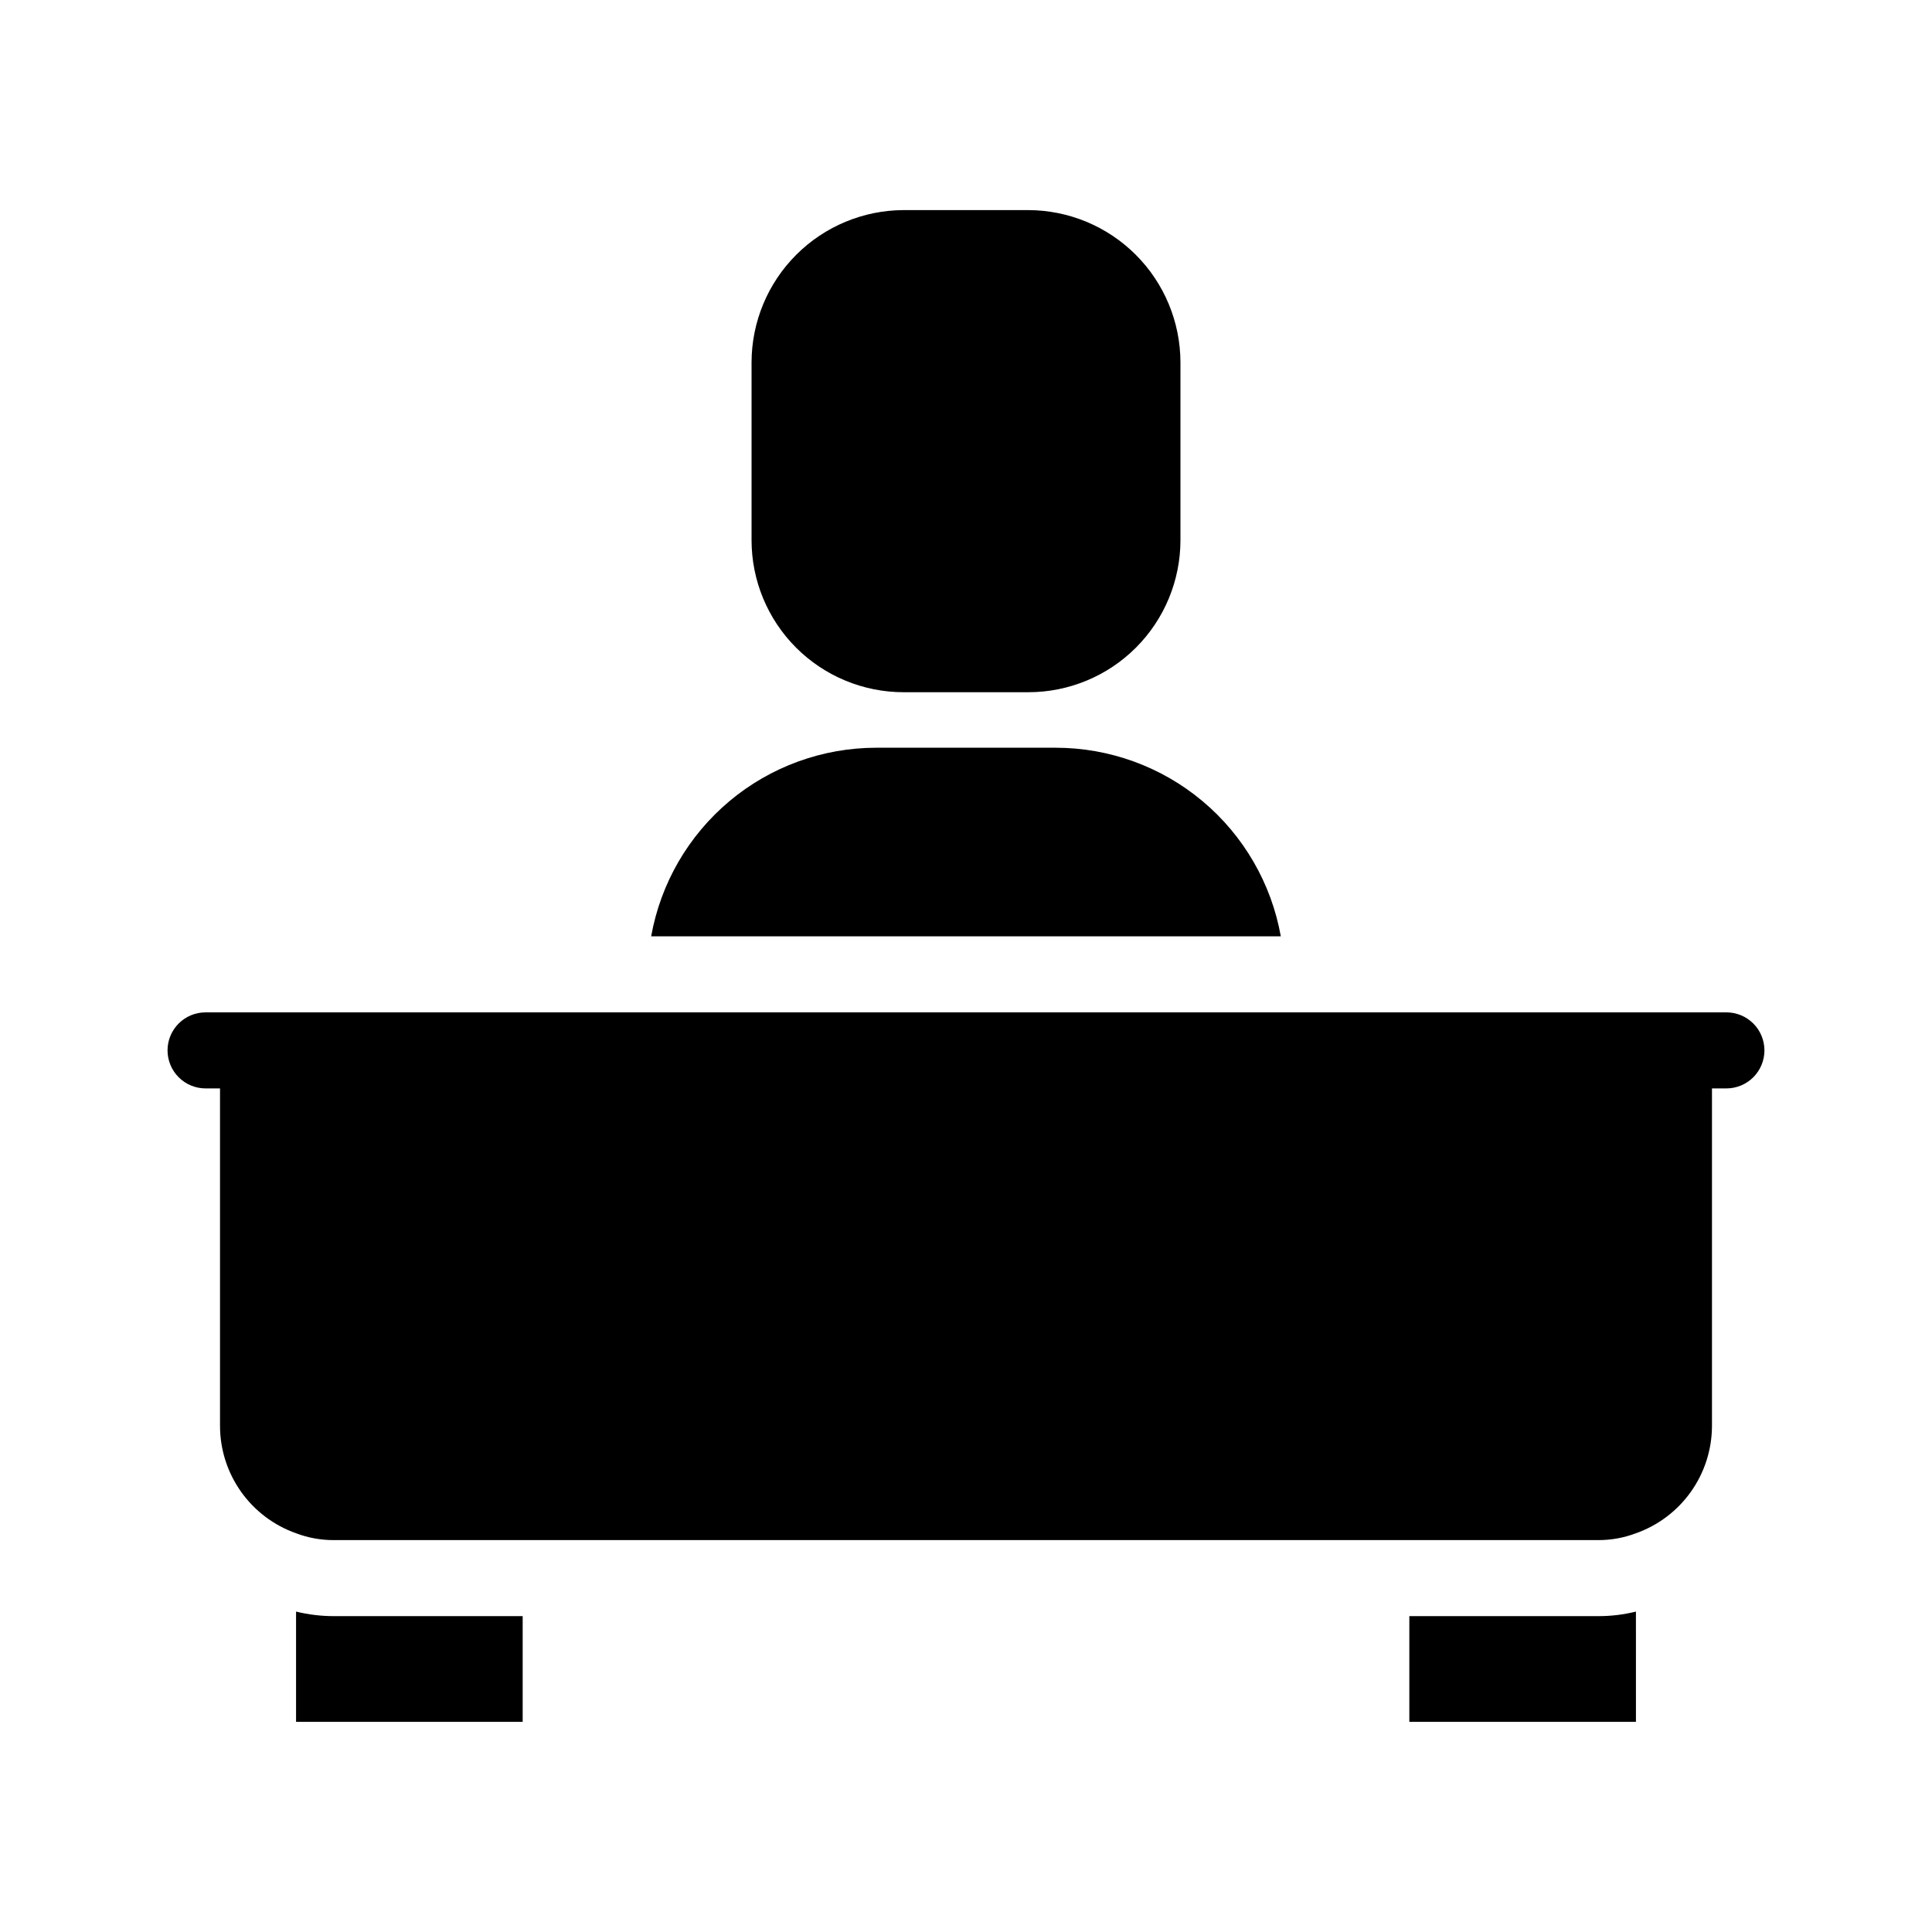 <?xml version="1.0" encoding="UTF-8"?>
<!-- Uploaded to: ICON Repo, www.svgrepo.com, Generator: ICON Repo Mixer Tools -->
<svg fill="#000000" width="800px" height="800px" version="1.1" viewBox="144 144 512 512" xmlns="http://www.w3.org/2000/svg">
 <path d="m343.17 287.14v-47.156c0.031-10.68 4.289-20.914 11.84-28.465 7.555-7.551 17.785-11.809 28.465-11.84h33.051c10.68 0.031 20.914 4.289 28.465 11.84 7.551 7.551 11.809 17.785 11.84 28.465v47.156c0 10.691-4.246 20.941-11.805 28.5-7.559 7.559-17.809 11.805-28.5 11.805h-33.051c-10.688 0-20.941-4.246-28.5-11.805-7.559-7.559-11.805-17.809-11.805-28.5zm80.609 55.016h-47.559c-14.227 0.008-28 5.016-38.902 14.152-10.906 9.141-18.25 21.82-20.75 35.828h166.86c-2.496-14.008-9.844-26.688-20.746-35.828-10.906-9.137-24.68-14.145-38.906-14.152zm177.74 70.129-403.04 0.004c-5.566 0-10.078 4.508-10.078 10.074 0 2.672 1.062 5.234 2.953 7.125 1.887 1.891 4.449 2.953 7.125 2.953h3.828v89.477c0.016 6.234 1.961 12.312 5.57 17.402 3.609 5.086 8.699 8.934 14.582 11.012 3.219 1.219 6.633 1.836 10.074 1.812h334.93c3.441 0.023 6.859-0.594 10.074-1.812 5.883-2.078 10.977-5.926 14.582-11.012 3.609-5.09 5.555-11.168 5.574-17.402v-89.477h3.828c2.672 0 5.234-1.062 7.125-2.953 1.887-1.891 2.949-4.453 2.949-7.125 0-2.672-1.062-5.234-2.949-7.125-1.891-1.891-4.453-2.949-7.125-2.949zm-379.06 158.8v29.223l60.055-0.004v-28.012h-49.98c-3.394 0.008-6.777-0.398-10.074-1.207zm295.03 1.211v28.012h60.055l-0.004-29.223c-3.293 0.82-6.68 1.227-10.074 1.207z"/>
</svg>